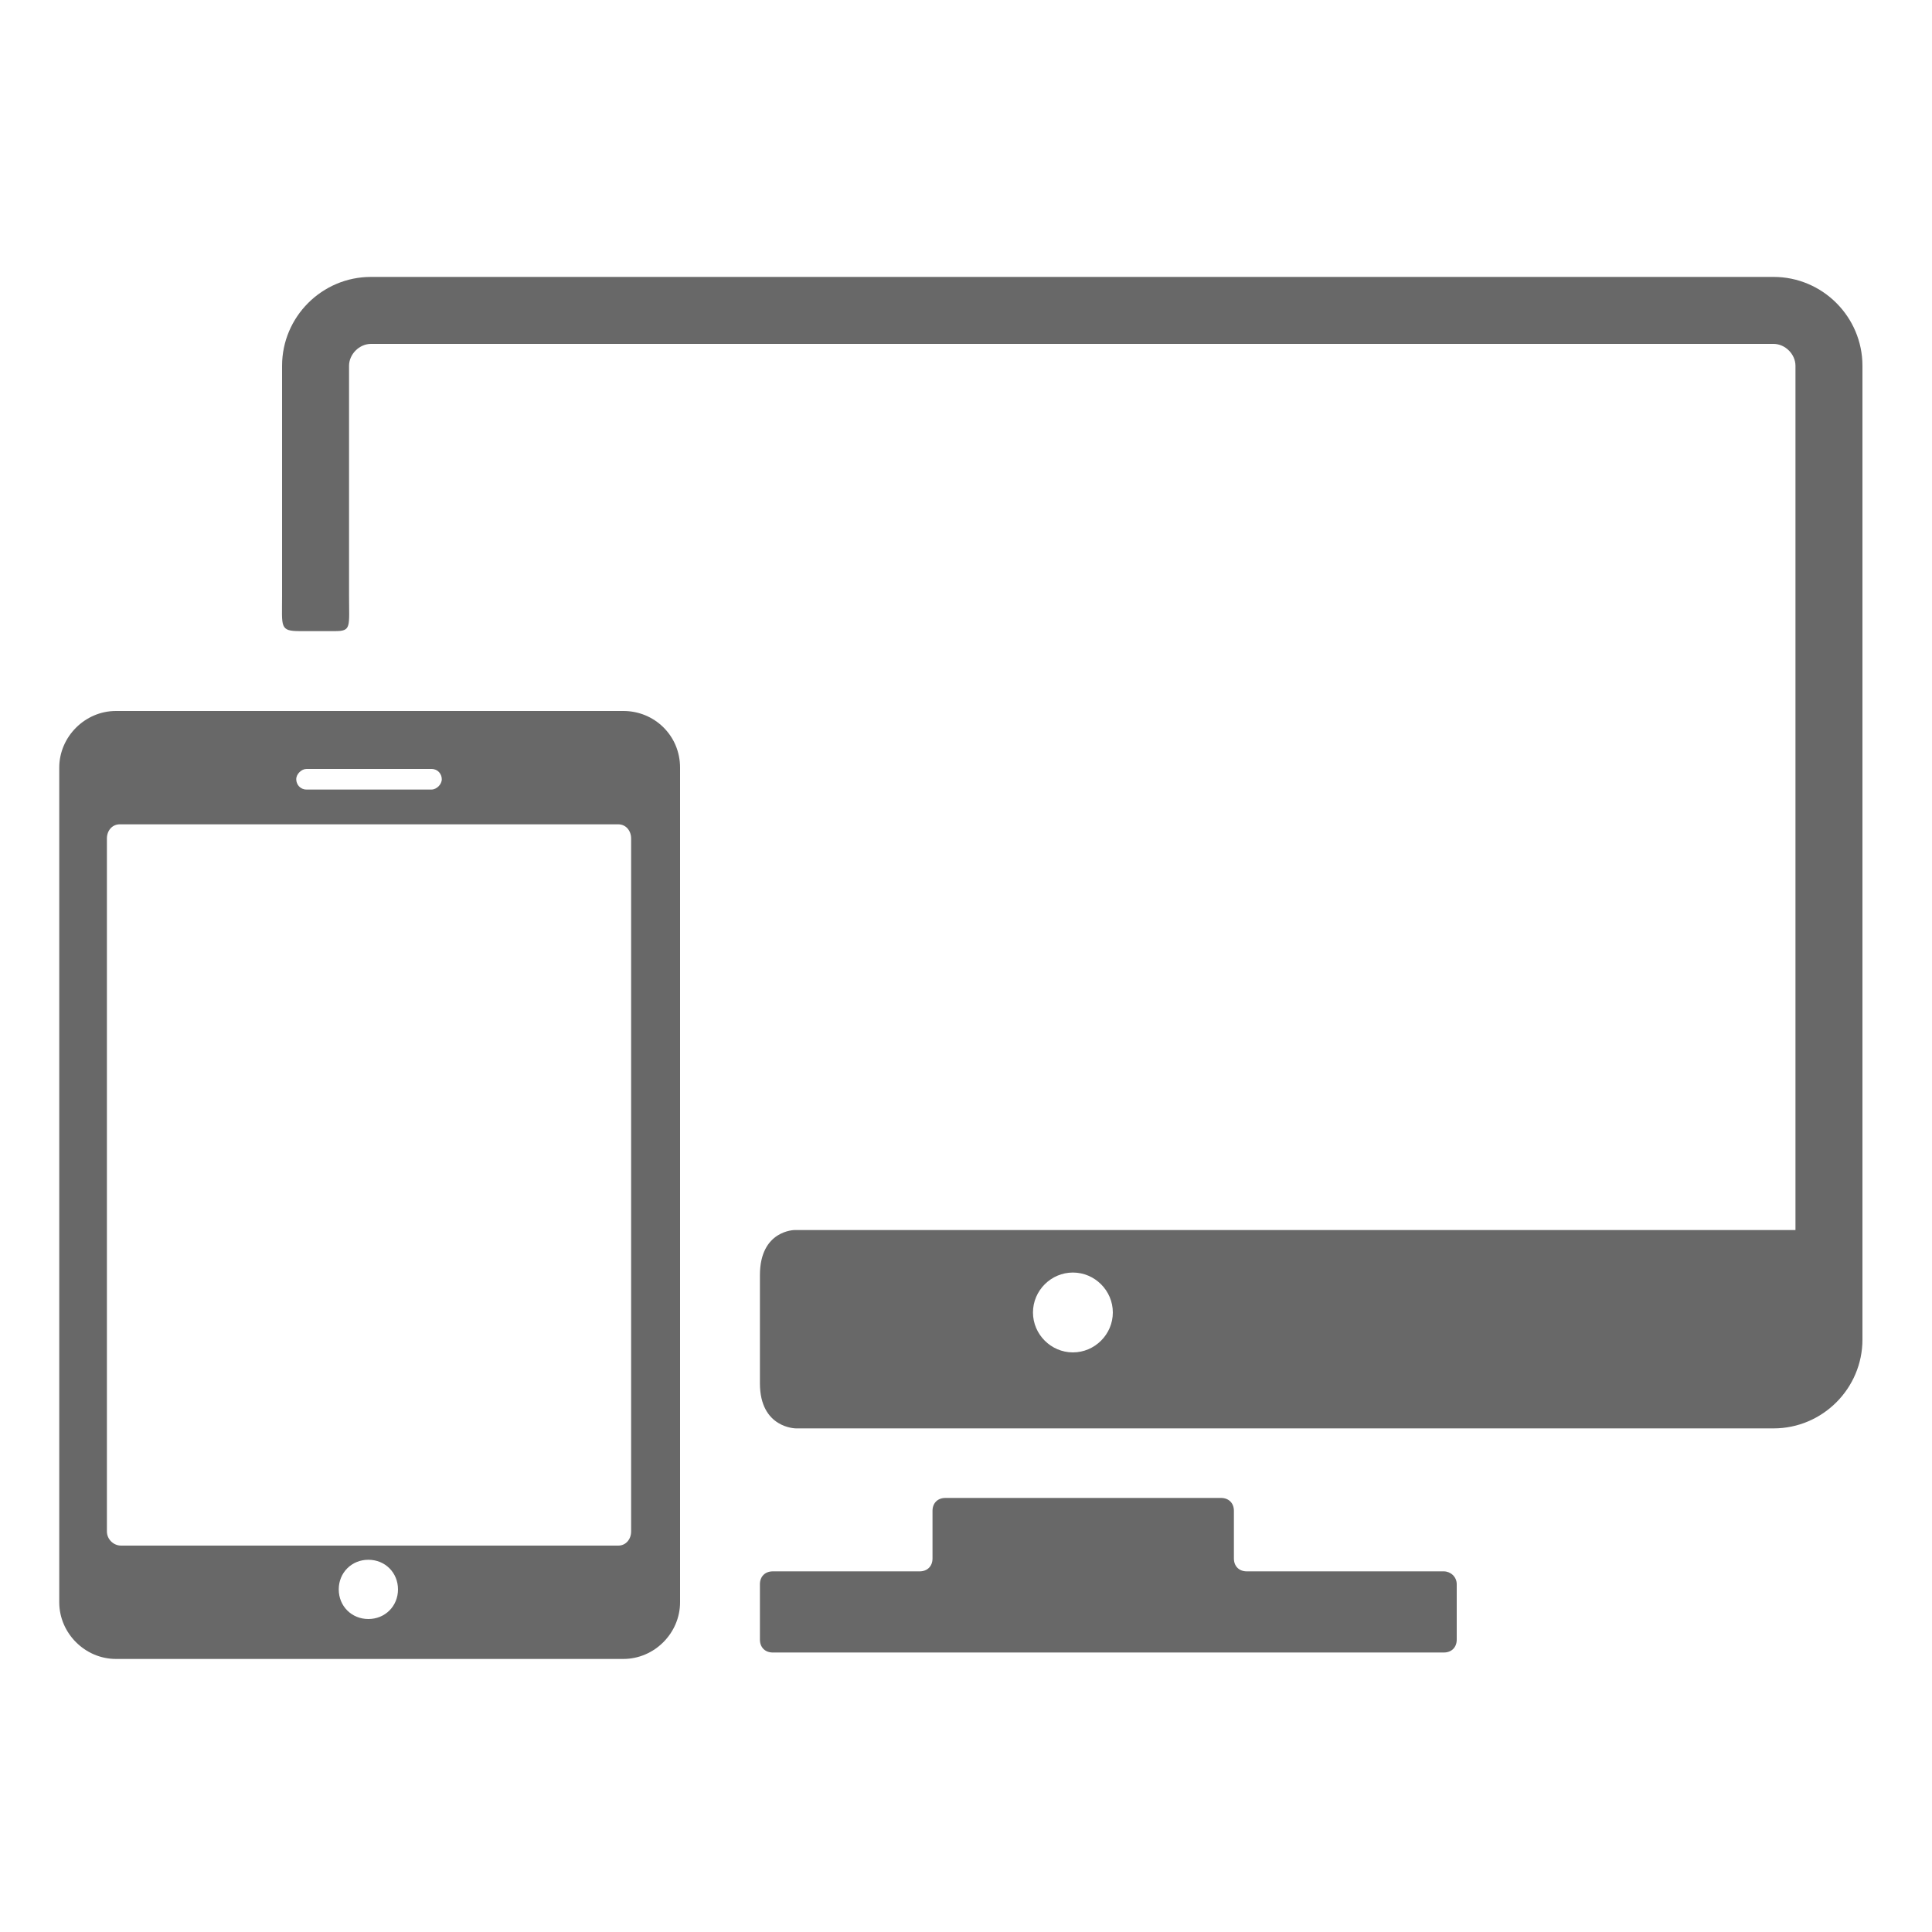 <?xml version="1.0" encoding="utf-8"?>
<!-- Generator: Adobe Illustrator 23.0.0, SVG Export Plug-In . SVG Version: 6.00 Build 0)  -->
<svg version="1.1" id="Calque_1" xmlns="http://www.w3.org/2000/svg" xmlns:xlink="http://www.w3.org/1999/xlink" x="0px" y="0px"
	 viewBox="0 0 150 150" style="enable-background:new 0 0 150 150;" xml:space="preserve">
<style type="text/css">
	.st0{fill:#686868;}
</style>
<title>icones</title>
<path class="st0" d="M112.1,122H96.8c-0.6,0-1-0.4-1-1v-3.7c0-0.6-0.4-1-1-1H73.4c-0.6,0-1,0.4-1,1v3.7c0,0.6-0.4,1-1,1H60
	c-0.6,0-1,0.4-1,1v4.3c0,0.6,0.4,1,1,1h52.1c0.6,0,1-0.4,1-1V123C113.1,122.4,112.6,122,112.1,122L112.1,122z"/>
<path class="st0" d="M137.7,21.5H28.8c-3.8,0-6.9,3.1-6.9,6.9v17.9c0,2.4-0.2,2.7,1.4,2.7h2.7c1.3,0,1.1-0.3,1.1-2.8V28.4
	c0-0.9,0.8-1.7,1.7-1.7h108.9c0.9,0,1.7,0.8,1.7,1.7v67.1H61.7c0,0-2.7,0-2.7,3.5v8.4c0,3.5,2.8,3.5,2.8,3.5h75.9
	c3.8,0,6.9-3.1,6.9-6.9V28.4C144.6,24.6,141.5,21.5,137.7,21.5z M83.3,105c-1.7,0-3.1-1.4-3.1-3.1s1.4-3.1,3.1-3.1s3.1,1.4,3.1,3.1
	c0,0,0,0,0,0C86.4,103.6,85,105,83.3,105C83.3,105,83.3,105,83.3,105z"/>
<path class="st0" d="M48.4,55.2H9c-2.4,0-4.4,2-4.4,4.4v64.8c0,2.4,2,4.4,4.4,4.4h39.4c2.4,0,4.4-2,4.4-4.4V59.6
	C52.8,57.1,50.8,55.2,48.4,55.2z M23.8,59.7h9.7c0.5,0,0.8,0.4,0.8,0.8s-0.4,0.8-0.8,0.8h-9.7c-0.5,0-0.8-0.4-0.8-0.8
	S23.4,59.7,23.8,59.7L23.8,59.7z M28.6,125.7c-1.3,0-2.3-1-2.3-2.3c0-1.3,1-2.3,2.3-2.3s2.3,1,2.3,2.3S29.9,125.7,28.6,125.7
	L28.6,125.7z M49,118.9c0,0.6-0.4,1.1-1,1.1H9.4c-0.6,0-1.1-0.5-1.1-1.1V65.1c0-0.6,0.4-1.1,1-1.1c0,0,0,0,0,0H48c0.6,0,1,0.5,1,1.1
	V118.9z"/>
</svg>
